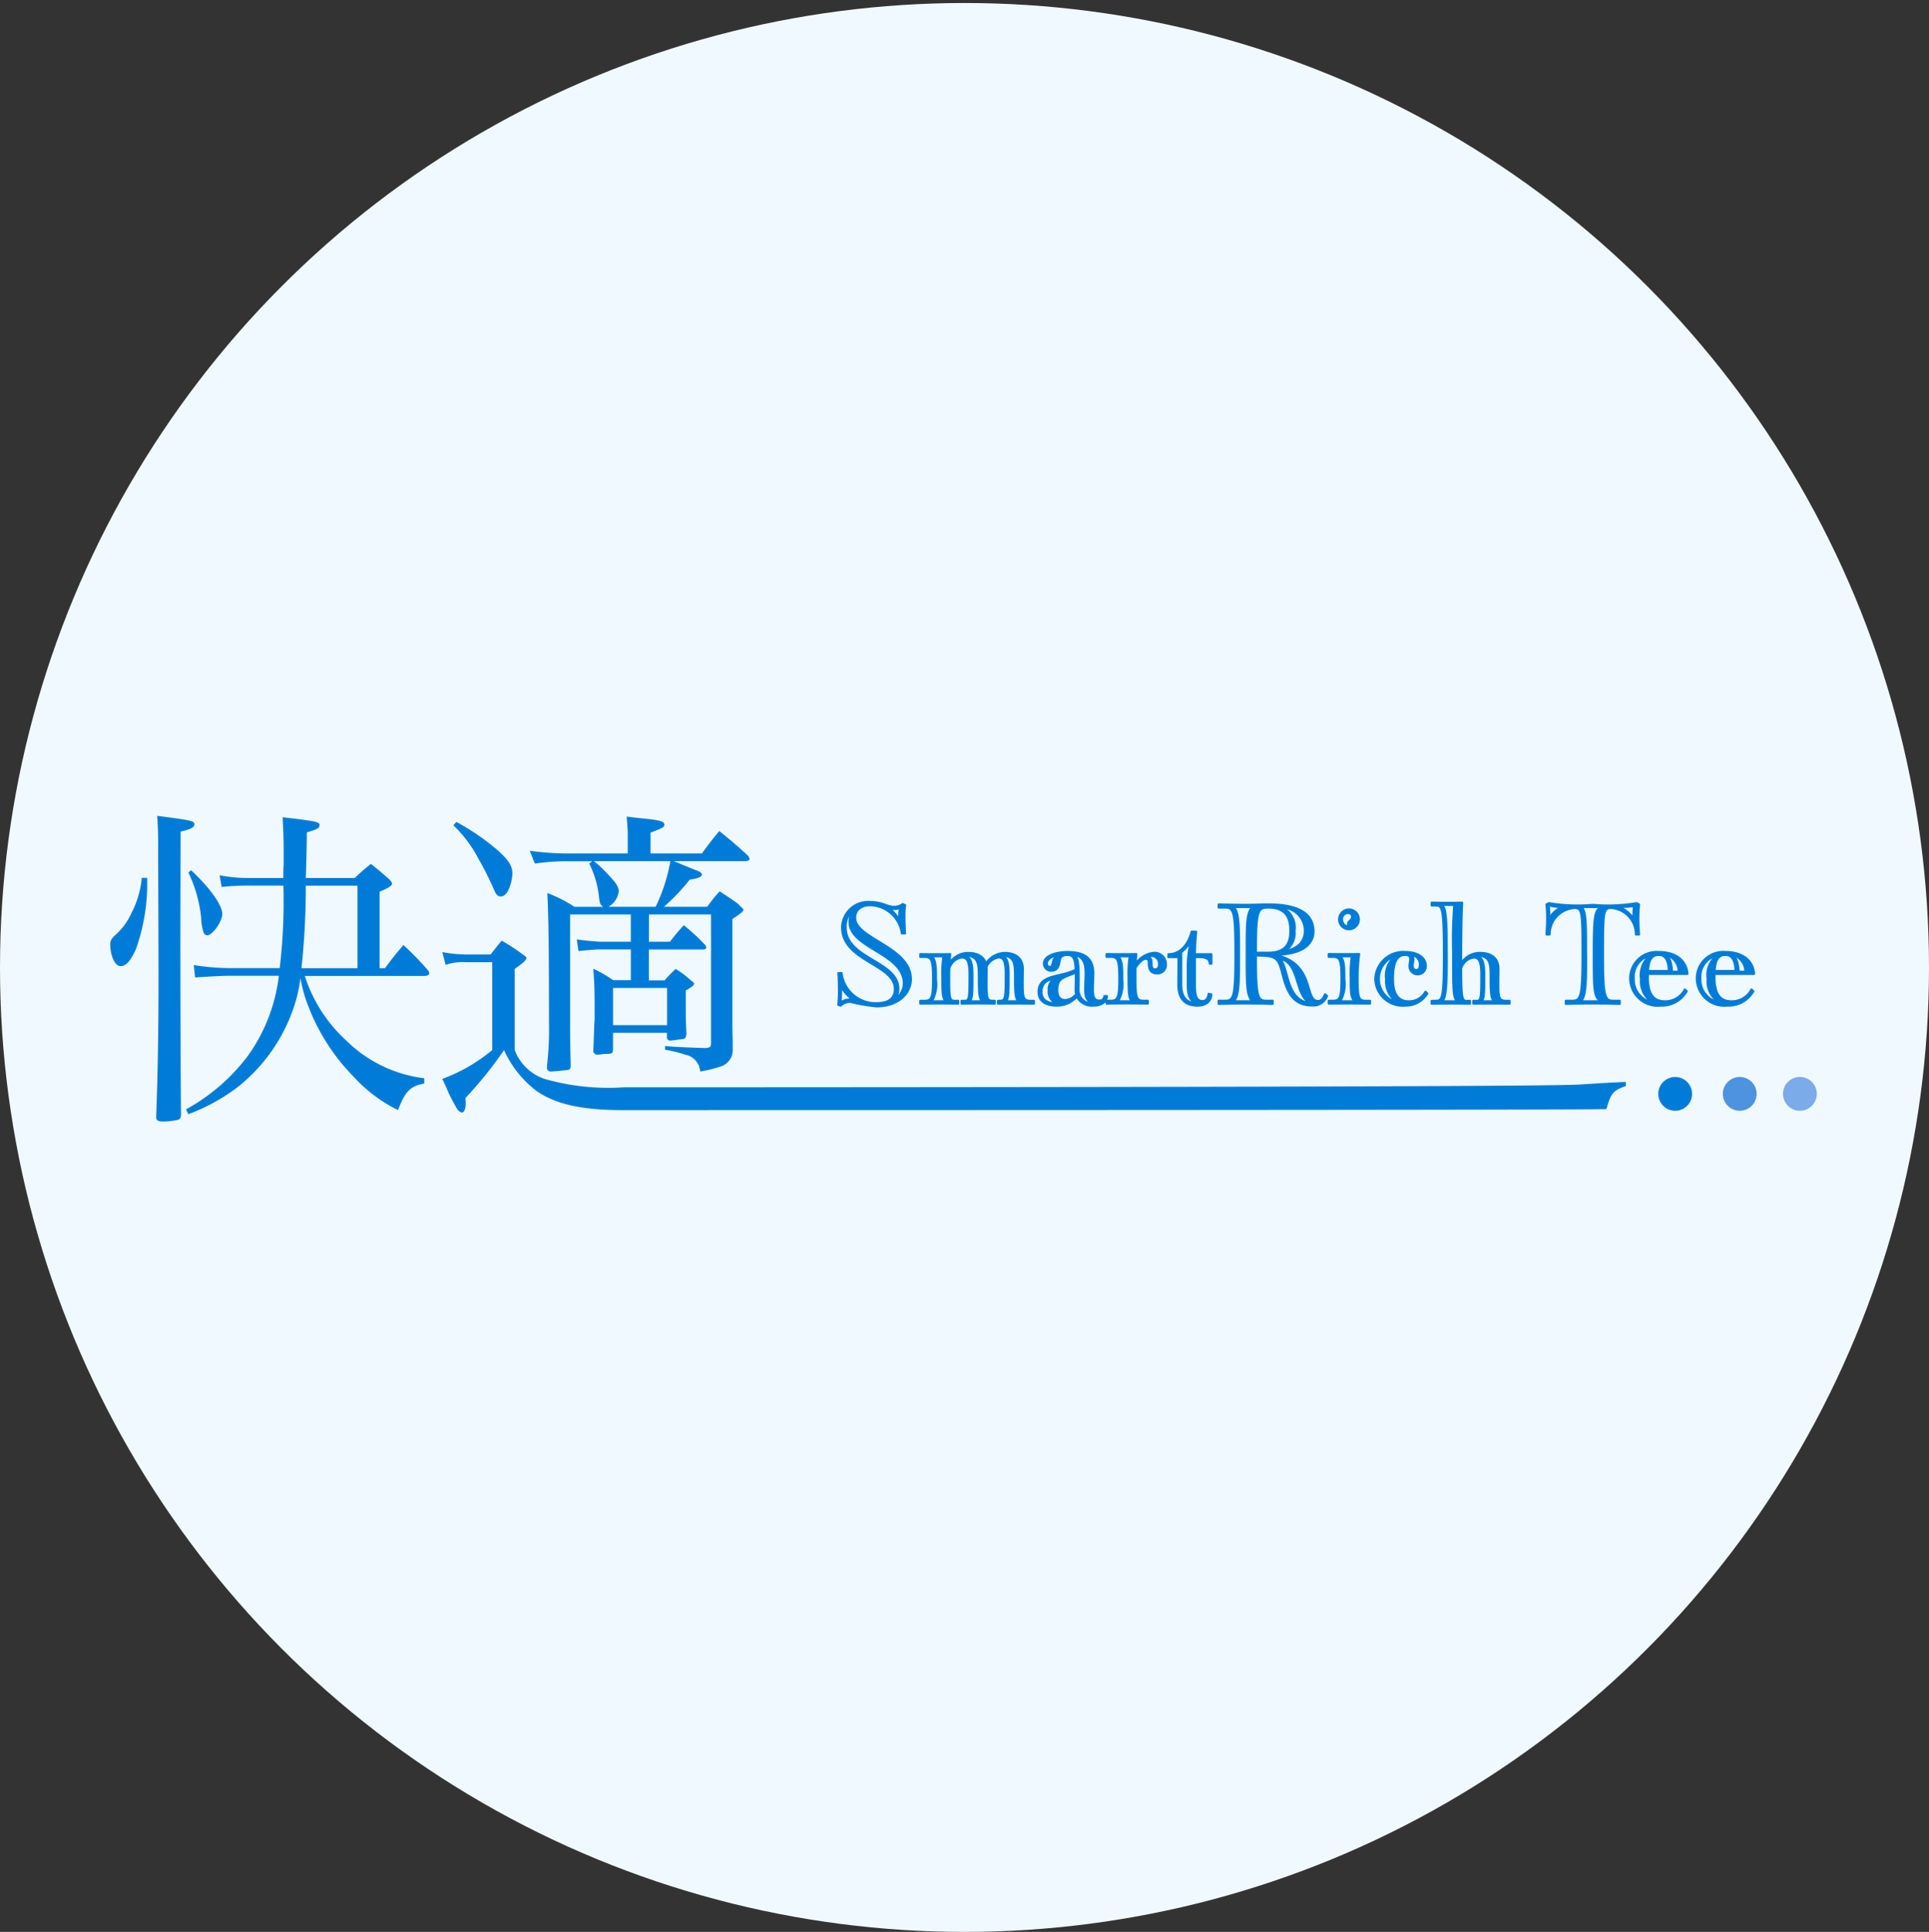 <svg width="140" height="140.218" xmlns="http://www.w3.org/2000/svg"><rect width="100%" height="100%" fill="#333333" stroke="none"/><defs><clipPath id="tag-smart-t_svg__a"><path fill="none" d="M0 0h123.86v22.18H0z" data-name="長方形 755"/></clipPath></defs><g data-name="グループ 312" transform="translate(-511 -6165.569)"><circle cx="70" cy="70" r="70" fill="#f0f9ff" data-name="楕円形 24" transform="translate(511 6165.787)"/><g data-name="グループ 307"><g clip-path="url(#tag-smart-t_svg__a)" data-name="グループ 306" transform="translate(519 6224.787)"><path fill="#007cd8" d="M114.805 20.175a1.226 1.226 0 1 1-1.226-1.226 1.226 1.226 0 0 1 1.226 1.226" data-name="パス 136"/><path fill="#4d93e0" d="M119.49 20.175a1.226 1.226 0 1 1-1.226-1.226 1.226 1.226 0 0 1 1.226 1.226" data-name="パス 137"/><path fill="#7babe8" d="M123.856 20.175a1.226 1.226 0 1 1-1.226-1.226 1.226 1.226 0 0 1 1.226 1.226" data-name="パス 138"/><path fill="#007cd8" d="M2.679 4.5a14.224 14.224 0 0 1-.828 5.21c-.413.852-.705 1.193-1.1 1.193C.341 10.907 0 10.153 0 9.3c0-.243.1-.39.341-.633A4.539 4.539 0 0 0 1.534 7.06a6.749 6.749 0 0 0 .754-2.56Zm.8-1.631c0-1.51 0-1.875-.073-2.873 2.459.316 2.7.365 2.7.609 0 .219-.243.365-1 .536l-.017 7.04c0 4.869.024 11.734.049 13.537-.024.195-.073.291-.219.341a5.2 5.2 0 0 1-1.072.122c-.364 0-.511-.073-.511-.317v-.048c.122-3.409.17-6.33.17-10.615Zm19.31 16.559c-1 .17-1.388.56-1.9 1.924a10.73 10.73 0 0 1-3.165-2.362 14.96 14.96 0 0 1-3.555-5.746 10.088 10.088 0 0 1-.364-1.485 10.365 10.365 0 0 1-.512 2.216A12.466 12.466 0 0 1 9.228 19.7a13.931 13.931 0 0 1-3.555 1.948L5.5 21.3a14.121 14.121 0 0 0 4.5-3.9 12.491 12.491 0 0 0 2.24-5.795H8.521c-.389 0-1.728.073-2.361.122l-.1-.9a17.719 17.719 0 0 0 2.459.219H12.3a41.172 41.172 0 0 0 .268-5.989h-2.41a18.733 18.733 0 0 0-2.07.1l-.151-.847a10.734 10.734 0 0 0 2.216.195h2.41c0-.39 0-.755.024-.949V2.411c0-.706-.024-1.217-.073-2.313 2.508.291 2.679.34 2.679.584 0 .2-.22.316-.925.512 0 .755-.024 1.85-.074 3.311h3.555c.487-.463.633-.584 1.169-1.022.584.463.78.633 1.339 1.12.146.17.195.243.195.316 0 .146-.219.292-.9.584v5.551h.389c.561-.755.73-.974 1.34-1.68a21.074 21.074 0 0 1 1.775 1.826.551.551 0 0 1 .1.219c0 .122-.147.195-.365.195h-8.67a10.785 10.785 0 0 0 2.995 4.675 9.709 9.709 0 0 0 5.673 2.751ZM5.868 3.944C7.232 5.21 8.132 6.476 8.132 7.11c0 .559-.707 1.558-1.1 1.558a.294.294 0 0 1-.243-.17A3.672 3.672 0 0 1 6.6 7.4a9.965 9.965 0 0 0-.925-3.287Zm12.076 7.109V5.064h-3.75a54.626 54.626 0 0 1-.316 5.989Z" data-name="パス 139"/><path fill="#007cd8" d="M24.1 9.885a9.758 9.758 0 0 0 1.68.171h1.826c.341-.438.463-.585.8-1a12.788 12.788 0 0 1 1.534 1c.195.121.267.194.267.267 0 .122-.218.342-.851.779v5.893a3.519 3.519 0 0 0 2.167 2.094 16.827 16.827 0 0 0 5.746.609c2.411 0 65.5 0 69.25-.195 2.338-.146 2.338-.146 3.482-.195v.292c-.925.341-1.071.487-1.412 1.68-.779.073-63.87.073-71.442.073-2.921 0-4.845-.438-6.208-1.388a7.785 7.785 0 0 1-2.361-2.97 27.913 27.913 0 0 1-2.8 3.481 3.715 3.715 0 0 1 .024.438c0 .341-.122.609-.268.609s-.316-.146-.438-.39c-.146-.268-.341-.609-.536-1.022-.1-.243-.243-.584-.463-1.022a12.262 12.262 0 0 0 3.627-2.094v-6.379H25.78a3.776 3.776 0 0 0-1.436.195ZM25.122.439a16.927 16.927 0 0 1 3.043 2.094c.755.682 1.023 1.121 1.023 1.656a3.125 3.125 0 0 1-.316 1.242c-.146.268-.317.414-.536.414s-.316-.122-.463-.438a21.581 21.581 0 0 0-1.144-2.288 9.377 9.377 0 0 0-1.826-2.44Zm13.975 8.692h1.534a11.87 11.87 0 0 1 1-1.194 14.6 14.6 0 0 1 1.557 1.442.426.426 0 0 1 .073.17c0 .1-.1.147-.268.147h-3.9v2.24h1.144a8.653 8.653 0 0 1 .8-.828 6.2 6.2 0 0 1 1.1.828c.17.122.243.195.243.243 0 .1-.121.219-.609.487v1.013c0 .779 0 1.217.049 2.167-.025.194-.1.316-.2.34-.9.122-.949.122-.974.122a.238.238 0 0 1-.243-.2v-.364h-3.911v1.242c-.025.267-.074.292-.682.292a2.563 2.563 0 0 1-.414.048h-.046c-.146 0-.218-.048-.292-.219.024-.584.024-.584.074-2.021.024-.195.024-.511.024-1 0-1.558-.024-2.069-.1-2.995a9.235 9.235 0 0 1 1.437.828h1.29V9.691H35.47c-.22 0-1.12.073-1.486.122l-.122-.853c.219.049.755.1 1.607.171h2.313V7.158h-4.406v6.721c0 2 0 2.7.049 4.285-.024.17-.073.243-.17.268-.049.024-1.193.122-1.29.122a.27.27 0 0 1-.268-.268v-.122a23.854 23.854 0 0 0 .146-3.287c0-4.893-.024-7.45-.122-9.276a9.387 9.387 0 0 1 1.972 1h2.094c-.219-.146-.268-.243-.316-.73a7 7 0 0 0-.707-2.41l.22-.17h-2a16.256 16.256 0 0 0-2.167.17l-.367-.929a21.417 21.417 0 0 0 2.532.195h4.577V1.218c0-.195-.024-.414-.073-1.169.56.073 1 .122 1.266.146 1.217.122 1.461.219 1.461.438 0 .195-.122.243-1 .584v1.51h3.725c.536-.73.706-.949 1.265-1.631.926.755 1.194.974 2.094 1.8a.514.514 0 0 1 .1.243c0 .073-.122.146-.292.146h-5.21q1.35.548 1.606.657c.293.1.439.2.439.317 0 .17-.316.291-.877.365a15.515 15.515 0 0 1-1.874 1.972h3.141a10.144 10.144 0 0 1 .9-1.12c.634.414.828.536 1.388.949a.93.93 0 0 0 .219.219.562.562 0 0 1 .122.17c0 .049-.049.1-.1.17a5.93 5.93 0 0 0-.316.243 3.782 3.782 0 0 0-.389.268v6.939c0 .974 0 .974.024 1.948v.559a1.241 1.241 0 0 1-.95 1.267 7.989 7.989 0 0 1-1.412.341 1.323 1.323 0 0 0-1.066-1.214 9.469 9.469 0 0 0-1.485-.364v-.268c.9.073.925.073 2.9.146.366-.024.438-.073.438-.366V7.158h-4.5Zm-3.992-5.844a7.63 7.63 0 0 1 .851.779c.755.779.949 1.071.949 1.412a1.486 1.486 0 0 1-.755 1.12h3.433a12.618 12.618 0 0 0 1.071-3.311Zm1.388 11.9h3.92v-2.7h-3.92Z" data-name="パス 140"/><path fill="#007cd8" d="M53.118 8.093a1.887 1.887 0 0 1 2.034-1.84c.878 0 1.247.348 1.7.348a1.032 1.032 0 0 0 .664-.2l.174.081a4.336 4.336 0 0 0-.051.757c0 .337.01.746.041 1.287h-.225a2.369 2.369 0 0 0-2.3-2.044c-.705 0-1.094.378-1.094.91 0 1.533 4.048 2.116 4.048 4.456 0 1-.879 1.973-2.5 1.973a13.191 13.191 0 0 1-1.9-.328 1.012 1.012 0 0 0-.695.276l-.174-.061a9.234 9.234 0 0 0 .051-.981c0-.368-.01-.94-.041-1.318h.225a2.493 2.493 0 0 0 2.535 2.187c.8 0 1.339-.286 1.339-1.043 0-1.788-3.823-2-3.823-4.456m.879 5.274a2.1 2.1 0 0 1-.961-1.073v.565a6.532 6.532 0 0 1-.041.7 1.109 1.109 0 0 1 .684-.236 1.233 1.233 0 0 1 .317.041m3.6-1.216c0-2.167-3.935-2.555-3.935-4.436a1.393 1.393 0 0 1 .44-1.043 1.6 1.6 0 0 0-.735 1.42c0 2.3 3.823 2.432 3.823 4.456a.977.977 0 0 1-.388.808 1.3 1.3 0 0 0 .787-1.206m-.307-4.559a2.012 2.012 0 0 1-.02-.348 2.19 2.19 0 0 1 .061-.562 1.216 1.216 0 0 1-.45.072 1.265 1.265 0 0 1-.406-.061 2.544 2.544 0 0 1 .817.9" data-name="パス 141"/><path fill="none" stroke="#007cd8" stroke-linecap="round" stroke-linejoin="round" stroke-width=".156" d="M53.118 8.093a1.887 1.887 0 0 1 2.034-1.84c.878 0 1.247.348 1.7.348a1.032 1.032 0 0 0 .664-.2l.174.081a4.336 4.336 0 0 0-.051.757c0 .337.01.746.041 1.287h-.225a2.369 2.369 0 0 0-2.3-2.044c-.705 0-1.094.378-1.094.91 0 1.533 4.048 2.116 4.048 4.456 0 1-.879 1.973-2.5 1.973a13.191 13.191 0 0 1-1.9-.328 1.012 1.012 0 0 0-.695.276l-.174-.061a9.234 9.234 0 0 0 .051-.981c0-.368-.01-.94-.041-1.318h.225a2.493 2.493 0 0 0 2.535 2.187c.8 0 1.339-.286 1.339-1.043-.008-1.79-3.831-2.007-3.831-4.46Zm.879 5.274a2.1 2.1 0 0 1-.961-1.073v.569a6.532 6.532 0 0 1-.041.7 1.109 1.109 0 0 1 .684-.236 1.233 1.233 0 0 1 .318.036Zm3.6-1.216c0-2.167-3.935-2.555-3.935-4.436a1.393 1.393 0 0 1 .44-1.043 1.6 1.6 0 0 0-.728 1.421c0 2.3 3.823 2.432 3.823 4.456a.977.977 0 0 1-.388.808 1.3 1.3 0 0 0 .785-1.207Zm-.307-4.559a2.012 2.012 0 0 1-.02-.348 2.19 2.19 0 0 1 .061-.562 1.216 1.216 0 0 1-.45.072 1.265 1.265 0 0 1-.407-.061 2.544 2.544 0 0 1 .814.899Z" data-name="パス 142"/><path fill="#007cd8" d="M64.607 13.418c.358 0 .388-.225.388-1.89 0-1.063-.194-1.258-.521-1.258a1.177 1.177 0 0 0-.878.685.755.755 0 0 1 .01.143c0 .184-.01.737-.01 1.022 0 1.073.04 1.3.429 1.3h.174v.2c-.277 0-.634-.01-1.186-.01s-.95.01-1.227.01v-.2h.256c.3 0 .327-.225.327-1.89 0-1.022-.2-1.258-.552-1.258a1.109 1.109 0 0 0-.92.8c-.01.214-.01.469-.01.756 0 1.37.031 1.594.389 1.594h.266v.2c-.276 0-.705-.01-1.257-.01s-1.216.01-1.493.01v-.2h.316c.5 0 .613-.225.613-1.594s-.113-1.595-.613-1.595h-.316v-.2c.43.01.89.01 1.237.01s.644 0 .931-.01c-.01.143-.031.358-.042.654a1.569 1.569 0 0 1 1.36-.736c.756 0 1.145.327 1.278.777a1.651 1.651 0 0 1 1.348-.78c.92 0 1.328.49 1.328 1.155 0 .184-.01.737-.01 1.022 0 1.073.031 1.3.6 1.3h.215v.2c-.277 0-.849-.01-1.4-.01s-.93.01-1.205.01v-.2Zm-4.681-1.553a2.5 2.5 0 0 1-.3 1.594h1.022c-.214-.2-.255-.511-.255-1.687V11.7a8.321 8.321 0 0 1 .081-1.512h-.848c.287.255.3.766.3 1.594Zm2.453 1.594h.92c-.215-.2-.255-.511-.255-1.687 0-1.022 0-1.645-1.063-1.645.5.122.593.623.593 1.4 0 1.267 0 1.737-.194 1.932m2.626 0h.92c-.214-.2-.255-.511-.255-1.687 0-1.052 0-1.645-1.063-1.645.531.072.593.623.593 1.4 0 1.267 0 1.737-.194 1.932" data-name="パス 143"/><path fill="none" stroke="#007cd8" stroke-linecap="round" stroke-linejoin="round" stroke-width=".156" d="M64.607 13.418c.358 0 .388-.225.388-1.89 0-1.063-.194-1.258-.521-1.258a1.177 1.177 0 0 0-.878.685.755.755 0 0 1 .01.143c0 .184-.01.737-.01 1.022 0 1.073.04 1.3.429 1.3h.174v.2c-.277 0-.634-.01-1.186-.01s-.95.01-1.227.01v-.2h.256c.3 0 .327-.225.327-1.89 0-1.022-.2-1.258-.552-1.258a1.109 1.109 0 0 0-.92.8c-.01.214-.01.469-.01.756 0 1.37.031 1.594.389 1.594h.266v.2c-.276 0-.705-.01-1.257-.01s-1.216.01-1.493.01v-.2h.316c.5 0 .613-.225.613-1.594s-.113-1.595-.613-1.595h-.316v-.2c.43.01.89.01 1.237.01s.644 0 .931-.01c-.01.143-.031.358-.042.654a1.569 1.569 0 0 1 1.36-.736c.756 0 1.145.327 1.278.777a1.651 1.651 0 0 1 1.348-.78c.92 0 1.328.49 1.328 1.155 0 .184-.01.737-.01 1.022 0 1.073.031 1.3.6 1.3h.215v.2c-.277 0-.849-.01-1.4-.01s-.93.01-1.205.01v-.2Zm-4.681-1.553a2.5 2.5 0 0 1-.3 1.594h1.022c-.214-.2-.255-.511-.255-1.687V11.7a8.321 8.321 0 0 1 .081-1.512h-.848c.287.255.3.766.3 1.594Zm2.453 1.594h.92c-.215-.2-.255-.511-.255-1.687 0-1.022 0-1.645-1.063-1.645.5.122.593.623.593 1.4 0 1.267 0 1.738-.194 1.932Zm2.626 0h.92c-.214-.2-.255-.511-.255-1.687 0-1.052 0-1.645-1.063-1.645.531.072.593.623.593 1.4 0 1.267 0 1.738-.194 1.932Z" data-name="パス 144"/><path fill="#007cd8" d="M71.796 13.408c.174 0 .307-.072.358-.327h.184c-.031.44-.419.684-.981.684a1.206 1.206 0 0 1-1.2-.654 1.9 1.9 0 0 1-1.471.654c-.931 0-1.308-.439-1.308-.991 0-1.318 1.665-1.032 2.688-1.614-.02-.726-.133-1.073-.593-1.073-.306 0-.49.122-.541.306-.062.2-.051.838-.6.838a.512.512 0 0 1-.563-.511c0-.593.931-.838 1.707-.838 1.381 0 1.871.572 1.871 1.564 0 .255-.031.695-.031 1.2 0 .624.194.766.48.766m-3.076-1.655c-.8.122-1.134.419-1.134 1.022 0 .583.429.838 1.1.838a.916.916 0 0 1-.573-.971.825.825 0 0 1 .6-.889m-.266-1.247a.642.642 0 0 1 .357-.429c-.572.123-.838.378-.838.644a.226.226 0 0 0 .225.246c.174 0 .174-.215.256-.46m1.625.849c-.725.378-1.349.307-1.349 1.267 0 .46.174.746.582.746a1.058 1.058 0 0 0 .787-.429 1.075 1.075 0 0 1-.023-.269c0-.214.01-.613.01-.787Zm.715.092c0-.787-.174-1.226-.858-1.38.307.225.348.6.348 1.82 0 .174-.01.511-.01.725a.989.989 0 0 0 1.124 1c-.44-.1-.634-.358-.634-.971 0-.5.031-.94.031-1.2" data-name="パス 145"/><path fill="none" stroke="#007cd8" stroke-linecap="round" stroke-linejoin="round" stroke-width=".156" d="M71.796 13.408c.174 0 .307-.072.358-.327h.184c-.031.44-.419.684-.981.684a1.206 1.206 0 0 1-1.2-.654 1.9 1.9 0 0 1-1.471.654c-.931 0-1.308-.439-1.308-.991 0-1.318 1.665-1.032 2.688-1.614-.02-.726-.133-1.073-.593-1.073-.306 0-.49.122-.541.306-.062.2-.051.838-.6.838a.512.512 0 0 1-.563-.511c0-.593.931-.838 1.707-.838 1.381 0 1.871.572 1.871 1.564 0 .255-.031.695-.031 1.2 0 .619.189.762.48.762Zm-3.076-1.655c-.8.122-1.134.419-1.134 1.022 0 .583.429.838 1.1.838a.916.916 0 0 1-.573-.971.825.825 0 0 1 .607-.89Zm-.266-1.247a.642.642 0 0 1 .357-.429c-.572.123-.838.378-.838.644a.226.226 0 0 0 .225.246c.174-.001.174-.216.256-.462Zm1.625.849c-.725.378-1.349.307-1.349 1.267 0 .46.174.746.582.746a1.058 1.058 0 0 0 .787-.429 1.075 1.075 0 0 1-.03-.264c0-.214.01-.613.01-.787Zm.715.092c0-.787-.174-1.226-.858-1.38.307.225.348.6.348 1.82 0 .174-.01.511-.01.725a.989.989 0 0 0 1.124 1c-.44-.1-.634-.358-.634-.971-.001-.501.03-.94.03-1.195Z" data-name="パス 146"/><path fill="#007cd8" d="M72.626 13.417c.5 0 .613-.225.613-1.594s-.113-1.594-.613-1.594h-.316v-.2c.429.01.889.01 1.236.01s.634 0 .921-.01c-.02.214-.032.429-.042.716a1.758 1.758 0 0 1 1.287-.8.812.812 0 0 1 .9.818.6.6 0 0 1-.613.664c-.5 0-.623-.287-.623-.8 0-.163-.04-.256-.246-.256-.225 0-.562.4-.726.664v.787c0 1.37.082 1.594.584 1.594h.316v.2c-.275 0-.95-.01-1.5-.01s-1.216.01-1.492.01v-.2Zm.817-1.553a2.5 2.5 0 0 1-.3 1.594h1.021c-.214-.2-.255-.511-.255-1.686V11.7a8.406 8.406 0 0 1 .081-1.513h-.842c.286.255.3.766.3 1.594Zm2.678-1.1a.563.563 0 0 0-.623-.6 1.036 1.036 0 0 0-.348.061c.369.01.419.184.419.419 0 .275.02.5.266.5.194 0 .286-.143.286-.378" data-name="パス 147"/><path fill="none" stroke="#007cd8" stroke-linecap="round" stroke-linejoin="round" stroke-width=".156" d="M72.626 13.417c.5 0 .613-.225.613-1.594s-.113-1.594-.613-1.594h-.316v-.2c.429.01.889.01 1.236.01s.634 0 .921-.01c-.02.214-.032.429-.042.716a1.758 1.758 0 0 1 1.287-.8.812.812 0 0 1 .9.818.6.6 0 0 1-.613.664c-.5 0-.623-.287-.623-.8 0-.163-.04-.256-.246-.256-.225 0-.562.4-.726.664v.787c0 1.37.082 1.594.584 1.594h.316v.2c-.275 0-.95-.01-1.5-.01s-1.216.01-1.492.01v-.2Zm.817-1.553a2.5 2.5 0 0 1-.3 1.594h1.021c-.214-.2-.255-.511-.255-1.686V11.7a8.406 8.406 0 0 1 .081-1.513h-.842c.286.255.3.766.3 1.594Zm2.678-1.1a.563.563 0 0 0-.623-.6 1.036 1.036 0 0 0-.348.061c.369.01.419.184.419.419 0 .275.02.5.266.5.195-.006.287-.149.287-.384Z" data-name="パス 148"/><path fill="#007cd8" d="M79.915 12.958c-.031.409-.287.808-1.012.808-.91 0-1.379-.491-1.379-1.523 0-.572.01-1.379.01-2h-.736v-.2c.8 0 1.411-.613 1.687-1.635h.327a22.258 22.258 0 0 0-.093 1.635h1.2v.681h-.113c-.02-.337-.246-.481-.8-.481h-.287v2c0 .787.1 1.2.563 1.2.194 0 .389-.133.44-.531Zm-1.707-1.8a7.838 7.838 0 0 1 .266-2.229 2.31 2.31 0 0 1-.746.961v2.3c0 .766.2 1.39 1.175 1.42-.675-.184-.695-.817-.695-1.512Z" data-name="パス 149"/><path fill="none" stroke="#007cd8" stroke-linecap="round" stroke-linejoin="round" stroke-width=".156" d="M79.915 12.958c-.031.409-.287.808-1.012.808-.91 0-1.379-.491-1.379-1.523 0-.572.01-1.379.01-2h-.736v-.2c.8 0 1.411-.613 1.687-1.635h.327a22.258 22.258 0 0 0-.093 1.635h1.2v.681h-.113c-.02-.337-.246-.481-.8-.481h-.287v2c0 .787.1 1.2.563 1.2.194 0 .389-.133.44-.531Zm-1.707-1.8a7.838 7.838 0 0 1 .266-2.229 2.31 2.31 0 0 1-.746.961v2.3c0 .766.2 1.39 1.175 1.42-.675-.184-.695-.817-.695-1.512Z" data-name="パス 150"/><path fill="#007cd8" d="M84.466 10.076c3.055.582 2.136 3.362 3.2 3.362.225 0 .389-.2.5-.49l.143.122a1.048 1.048 0 0 1-1.083.684c-1.186 0-1.737-.684-2.106-2.126-.286-1.124-.378-1.441-1.43-1.482l-.543-.02c0 3 .123 3.291.747 3.291h.469v.225c-.787-.021-1.411-.031-1.962-.031s-1.166.01-1.952.031v-.225h.47c.624 0 .746-.286.746-3.382s-.122-3.383-.746-3.383h-.47v-.225c.787.02 1.4.031 1.952.031s1.185-.031 1.655-.031c1.962 0 3.27.541 3.27 1.962 0 .756-.582 1.687-2.861 1.687m-2.544 0c0 1.993 0 2.984-.378 3.382h1.349c-.409-.429-.409-1.165-.409-3.3v-.246c0-2.136 0-2.872.409-3.3h-1.349c.378.4.378 1.39.378 3.383Zm2.115-.143c1.226 0 1.615-.613 1.615-1.594 0-.91-.307-1.687-1.595-1.687-.776 0-.91.184-.91 3.281Zm.869.409c.654.828.409 2.984 2.156 3.26-1.144-.716-.684-2.841-2.156-3.26m.337-.522c1.011-.184 1.461-.746 1.461-1.481a1.673 1.673 0 0 0-1.618-1.678 1.614 1.614 0 0 1 .869 1.677 1.557 1.557 0 0 1-.715 1.481" data-name="パス 151"/><path fill="none" stroke="#007cd8" stroke-linecap="round" stroke-linejoin="round" stroke-width=".156" d="M84.466 10.076c3.055.582 2.136 3.362 3.2 3.362.225 0 .389-.2.5-.49l.143.122a1.048 1.048 0 0 1-1.083.684c-1.186 0-1.737-.684-2.106-2.126-.286-1.124-.378-1.441-1.43-1.482l-.543-.02c0 3 .123 3.291.747 3.291h.469v.225c-.787-.021-1.411-.031-1.962-.031s-1.166.01-1.952.031v-.225h.47c.624 0 .746-.286.746-3.382s-.122-3.383-.746-3.383h-.47v-.225c.787.02 1.4.031 1.952.031s1.185-.031 1.655-.031c1.962 0 3.27.541 3.27 1.962.001.756-.581 1.687-2.86 1.687Zm-2.544 0c0 1.993 0 2.984-.378 3.382h1.349c-.409-.429-.409-1.165-.409-3.3v-.246c0-2.136 0-2.872.409-3.3h-1.349c.378.4.378 1.39.378 3.383Zm2.115-.143c1.226 0 1.615-.613 1.615-1.594 0-.91-.307-1.687-1.595-1.687-.776 0-.91.184-.91 3.281Zm.869.409c.654.828.409 2.984 2.156 3.26-1.145-.715-.685-2.842-2.157-3.261Zm.337-.522c1.011-.184 1.461-.746 1.461-1.481a1.673 1.673 0 0 0-1.619-1.678 1.614 1.614 0 0 1 .869 1.677 1.557 1.557 0 0 1-.711 1.482Z" data-name="パス 152"/><path fill="#007cd8" d="M88.749 13.418c.5 0 .613-.225.613-1.594s-.112-1.595-.613-1.595h-.316v-.203c.429.01.89.01 1.237.01s.685 0 .971-.01a13 13 0 0 0-.113 1.8c0 1.369.082 1.594.583 1.594h.317v.2c-.276 0-.951-.01-1.5-.01s-1.217.01-1.493.01v-.2Zm1.156-6.623a.715.715 0 1 1-.716.715.724.724 0 0 1 .716-.715m-.338 5.069a2.5 2.5 0 0 1-.3 1.595h1.073c-.3-.225-.307-.675-.307-1.687V11.7a8.226 8.226 0 0 1 .082-1.512h-.849c.287.255.3.766.3 1.594Zm.266-4.006c0-.235.3-.275.3-.531a.28.28 0 0 0-.317-.276.431.431 0 0 0-.419.46.574.574 0 0 0 .512.563.378.378 0 0 1-.072-.215" data-name="パス 153"/><path fill="none" stroke="#007cd8" stroke-linecap="round" stroke-linejoin="round" stroke-width=".156" d="M88.749 13.418c.5 0 .613-.225.613-1.594s-.112-1.595-.613-1.595h-.316v-.203c.429.01.89.01 1.237.01s.685 0 .971-.01a13 13 0 0 0-.113 1.8c0 1.369.082 1.594.583 1.594h.317v.2c-.276 0-.951-.01-1.5-.01s-1.217.01-1.493.01v-.2Zm1.156-6.623a.715.715 0 1 1-.716.715.724.724 0 0 1 .716-.715Zm-.338 5.069a2.5 2.5 0 0 1-.3 1.595h1.073c-.3-.225-.307-.675-.307-1.687V11.7a8.226 8.226 0 0 1 .082-1.512h-.849c.287.255.3.766.3 1.594Zm.266-4.006c0-.235.3-.275.3-.531a.28.28 0 0 0-.317-.276.431.431 0 0 0-.419.46.574.574 0 0 0 .512.563.378.378 0 0 1-.076-.216Z" data-name="パス 154"/><path fill="#007cd8" d="M94.351 10.403c0-.174-.071-.317-.357-.317-.655 0-.9.623-.9 1.748s.409 1.625 1.144 1.625a1.343 1.343 0 0 0 1.216-.695l.134.122a1.809 1.809 0 0 1-1.594.878 1.983 1.983 0 0 1-2.177-1.931 2.027 2.027 0 0 1 2.177-1.952c.848 0 1.482.378 1.482 1a.589.589 0 1 1-1.176-.01c0-.163.051-.316.051-.469m-1.021-.266a1.769 1.769 0 0 0 .1 3.414 1.853 1.853 0 0 1-.828-1.717 1.77 1.77 0 0 1 .726-1.7m1.727.644a.714.714 0 0 0-.654-.705c.163.061.173.2.173.328s-.051.3-.051.469.072.317.266.317c.164 0 .266-.122.266-.409" data-name="パス 155"/><path fill="none" stroke="#007cd8" stroke-linecap="round" stroke-linejoin="round" stroke-width=".156" d="M94.351 10.403c0-.174-.071-.317-.357-.317-.655 0-.9.623-.9 1.748s.409 1.625 1.144 1.625a1.343 1.343 0 0 0 1.216-.695l.134.122a1.809 1.809 0 0 1-1.594.878 1.983 1.983 0 0 1-2.177-1.931 2.027 2.027 0 0 1 2.177-1.952c.848 0 1.482.378 1.482 1a.589.589 0 1 1-1.176-.01c0-.162.051-.315.051-.468Zm-1.021-.266a1.769 1.769 0 0 0 .1 3.414 1.853 1.853 0 0 1-.828-1.717 1.77 1.77 0 0 1 .728-1.698Zm1.727.644a.714.714 0 0 0-.654-.705c.163.061.173.2.173.328s-.051.3-.051.469.072.317.266.317c.164-.001.266-.123.266-.41Z" data-name="パス 156"/><path fill="#007cd8" d="M96.224 13.418c.46 0 .572-.225.572-3.281 0-3.414-.112-3.638-.572-3.638h-.317v-.2c.429.01.889.01 1.237.01s.685 0 .971-.01c-.031.572-.072 1.911-.072 3.843v.572a1.563 1.563 0 0 1 1.38-.766c.961 0 1.328.511 1.328 1.155 0 .184-.01.737-.01 1.022 0 1.073.031 1.3.6 1.3h.215v.2c-.276 0-.849-.01-1.4-.01s-.951.01-1.227.01v-.2h.256c.3 0 .327-.225.327-1.89 0-1.022-.2-1.258-.552-1.258a1.11 1.11 0 0 0-.919.8c.01 2.167.072 2.35.389 2.35h.255v.2c-.276 0-.736-.01-1.288-.01s-1.216.01-1.492.01v-.2ZM97 10.076c0 2.238-.04 3.087-.327 3.383h1.1c-.3-.276-.307-.644-.307-3.3v-.245a32.237 32.237 0 0 1 .082-3.455h-.879c.3.276.327 1.329.327 3.537Zm2.525 3.383h.919c-.214-.2-.255-.511-.255-1.687 0-1.022 0-1.645-1.063-1.645.5.122.593.623.593 1.4 0 1.267 0 1.737-.194 1.932" data-name="パス 157"/><path fill="none" stroke="#007cd8" stroke-linecap="round" stroke-linejoin="round" stroke-width=".156" d="M96.224 13.418c.46 0 .572-.225.572-3.281 0-3.414-.112-3.638-.572-3.638h-.317v-.2c.429.01.889.01 1.237.01s.685 0 .971-.01c-.031.572-.072 1.911-.072 3.843v.572a1.563 1.563 0 0 1 1.38-.766c.961 0 1.328.511 1.328 1.155 0 .184-.01.737-.01 1.022 0 1.073.031 1.3.6 1.3h.215v.2c-.276 0-.849-.01-1.4-.01s-.951.01-1.227.01v-.2h.256c.3 0 .327-.225.327-1.89 0-1.022-.2-1.258-.552-1.258a1.11 1.11 0 0 0-.919.8c.01 2.167.072 2.35.389 2.35h.255v.2c-.276 0-.736-.01-1.288-.01s-1.216.01-1.492.01v-.2ZM97 10.076c0 2.238-.04 3.087-.327 3.383h1.1c-.3-.276-.307-.644-.307-3.3v-.245a32.237 32.237 0 0 1 .082-3.455h-.879c.3.276.327 1.329.327 3.537Zm2.525 3.383h.919c-.214-.2-.255-.511-.255-1.687 0-1.022 0-1.645-1.063-1.645.5.122.593.623.593 1.4-.001 1.267-.001 1.738-.194 1.932Z" data-name="パス 158"/><path fill="#007cd8" d="M106.284 6.682a1.919 1.919 0 0 0-1.82 1.922h-.225c.03-.4.051-.757.051-1.175a9.612 9.612 0 0 0-.051-1l.174-.092a12.643 12.643 0 0 0 3.178.122 12.759 12.759 0 0 0 3.188-.122l.174.092a9.664 9.664 0 0 0-.05 1c0 .419.02.777.05 1.175h-.224a1.919 1.919 0 0 0-1.819-1.922c-.552 0-.573.338-.573 3.352 0 3.1.123 3.383.747 3.383h.469v.225c-.786-.02-1.411-.031-1.962-.031s-1.165.01-1.952.031v-.225h.47c.624 0 .746-.286.746-3.383 0-3.014-.021-3.352-.572-3.352m-1.84.787a1.655 1.655 0 0 1 1.033-.869 3.419 3.419 0 0 1-1.073-.113c.019.256.04.613.04.981m2.668 2.606c0 1.993 0 2.985-.378 3.383h1.482c-.522-.276-.543-.7-.543-3.3v-.245c0-2.77.092-3.056.543-3.3h-1.445c.337.265.337 1.124.337 3.382Zm2.31-3.475a1.9 1.9 0 0 1 1.124.889 8.741 8.741 0 0 1 .041-.94 8.554 8.554 0 0 1-1.165.051" data-name="パス 159"/><path fill="none" stroke="#007cd8" stroke-linecap="round" stroke-linejoin="round" stroke-width=".156" d="M106.284 6.682a1.919 1.919 0 0 0-1.82 1.922h-.225c.03-.4.051-.757.051-1.175a9.612 9.612 0 0 0-.051-1l.174-.092a12.643 12.643 0 0 0 3.178.122 12.759 12.759 0 0 0 3.188-.122l.174.092a9.664 9.664 0 0 0-.05 1c0 .419.02.777.05 1.175h-.224a1.919 1.919 0 0 0-1.819-1.922c-.552 0-.573.338-.573 3.352 0 3.1.123 3.383.747 3.383h.469v.225c-.786-.02-1.411-.031-1.962-.031s-1.165.01-1.952.031v-.225h.47c.624 0 .746-.286.746-3.383.002-3.014-.019-3.352-.571-3.352Zm-1.84.787a1.655 1.655 0 0 1 1.033-.869 3.419 3.419 0 0 1-1.073-.113c.019.257.04.614.04.982Zm2.668 2.606c0 1.993 0 2.985-.378 3.383h1.482c-.522-.276-.543-.7-.543-3.3v-.245c0-2.77.092-3.056.543-3.3h-1.446c.337.265.337 1.124.337 3.382Zm2.31-3.475a1.9 1.9 0 0 1 1.124.889 8.741 8.741 0 0 1 .041-.94 8.554 8.554 0 0 1-1.165.052Z" data-name="パス 160"/><path fill="#007cd8" d="M111.592 11.466v.235c0 1.186.378 1.758 1.236 1.758a1.6 1.6 0 0 0 1.452-.858l.133.122a2.066 2.066 0 0 1-1.891 1.042 1.993 1.993 0 0 1-2.207-1.931 1.915 1.915 0 0 1 2.074-1.952c1.523 0 2.045.889 2.075 1.584Zm.183-1.349a1.617 1.617 0 0 0-1.205 1.717 1.685 1.685 0 0 0 1.359 1.706 1.8 1.8 0 0 1-.828-1.706 1.816 1.816 0 0 1 .674-1.717m-.173 1.144h1.523c-.021-.633-.174-1.175-.737-1.175s-.746.46-.787 1.175m2.238.051a1.291 1.291 0 0 0-.992-1.247c.348.215.46.583.5 1.247Z" data-name="パス 161"/><path fill="none" stroke="#007cd8" stroke-linecap="round" stroke-linejoin="round" stroke-width=".156" d="M111.592 11.466v.235c0 1.186.378 1.758 1.236 1.758a1.6 1.6 0 0 0 1.452-.858l.133.122a2.066 2.066 0 0 1-1.891 1.042 1.993 1.993 0 0 1-2.207-1.931 1.915 1.915 0 0 1 2.074-1.952c1.523 0 2.045.889 2.075 1.584Zm.183-1.349a1.617 1.617 0 0 0-1.205 1.717 1.685 1.685 0 0 0 1.359 1.706 1.8 1.8 0 0 1-.828-1.706 1.816 1.816 0 0 1 .674-1.717Zm-.173 1.144h1.523c-.021-.633-.174-1.175-.737-1.175s-.746.46-.787 1.175Zm2.238.051a1.291 1.291 0 0 0-.992-1.247c.348.215.46.583.5 1.247Z" data-name="パス 162"/><path fill="#007cd8" d="M116.428 11.466v.235c0 1.186.378 1.758 1.236 1.758a1.6 1.6 0 0 0 1.452-.858l.133.122a2.066 2.066 0 0 1-1.891 1.042 1.993 1.993 0 0 1-2.207-1.931 1.915 1.915 0 0 1 2.074-1.952c1.523 0 2.045.889 2.075 1.584Zm.183-1.349a1.617 1.617 0 0 0-1.205 1.717 1.685 1.685 0 0 0 1.359 1.706 1.8 1.8 0 0 1-.828-1.706 1.816 1.816 0 0 1 .674-1.717m-.173 1.144h1.523c-.021-.633-.174-1.175-.737-1.175s-.746.46-.787 1.175m2.238.051a1.291 1.291 0 0 0-.992-1.247c.348.215.46.583.5 1.247Z" data-name="パス 163"/><path fill="none" stroke="#007cd8" stroke-linecap="round" stroke-linejoin="round" stroke-width=".156" d="M116.428 11.466v.235c0 1.186.378 1.758 1.236 1.758a1.6 1.6 0 0 0 1.452-.858l.133.122a2.066 2.066 0 0 1-1.891 1.042 1.993 1.993 0 0 1-2.207-1.931 1.915 1.915 0 0 1 2.074-1.952c1.523 0 2.045.889 2.075 1.584Zm.183-1.349a1.617 1.617 0 0 0-1.205 1.717 1.685 1.685 0 0 0 1.359 1.706 1.8 1.8 0 0 1-.828-1.706 1.816 1.816 0 0 1 .674-1.717Zm-.173 1.144h1.523c-.021-.633-.174-1.175-.737-1.175s-.746.46-.787 1.175Zm2.238.051a1.291 1.291 0 0 0-.992-1.247c.348.215.46.583.5 1.247Z" data-name="パス 164"/></g></g></g></svg>